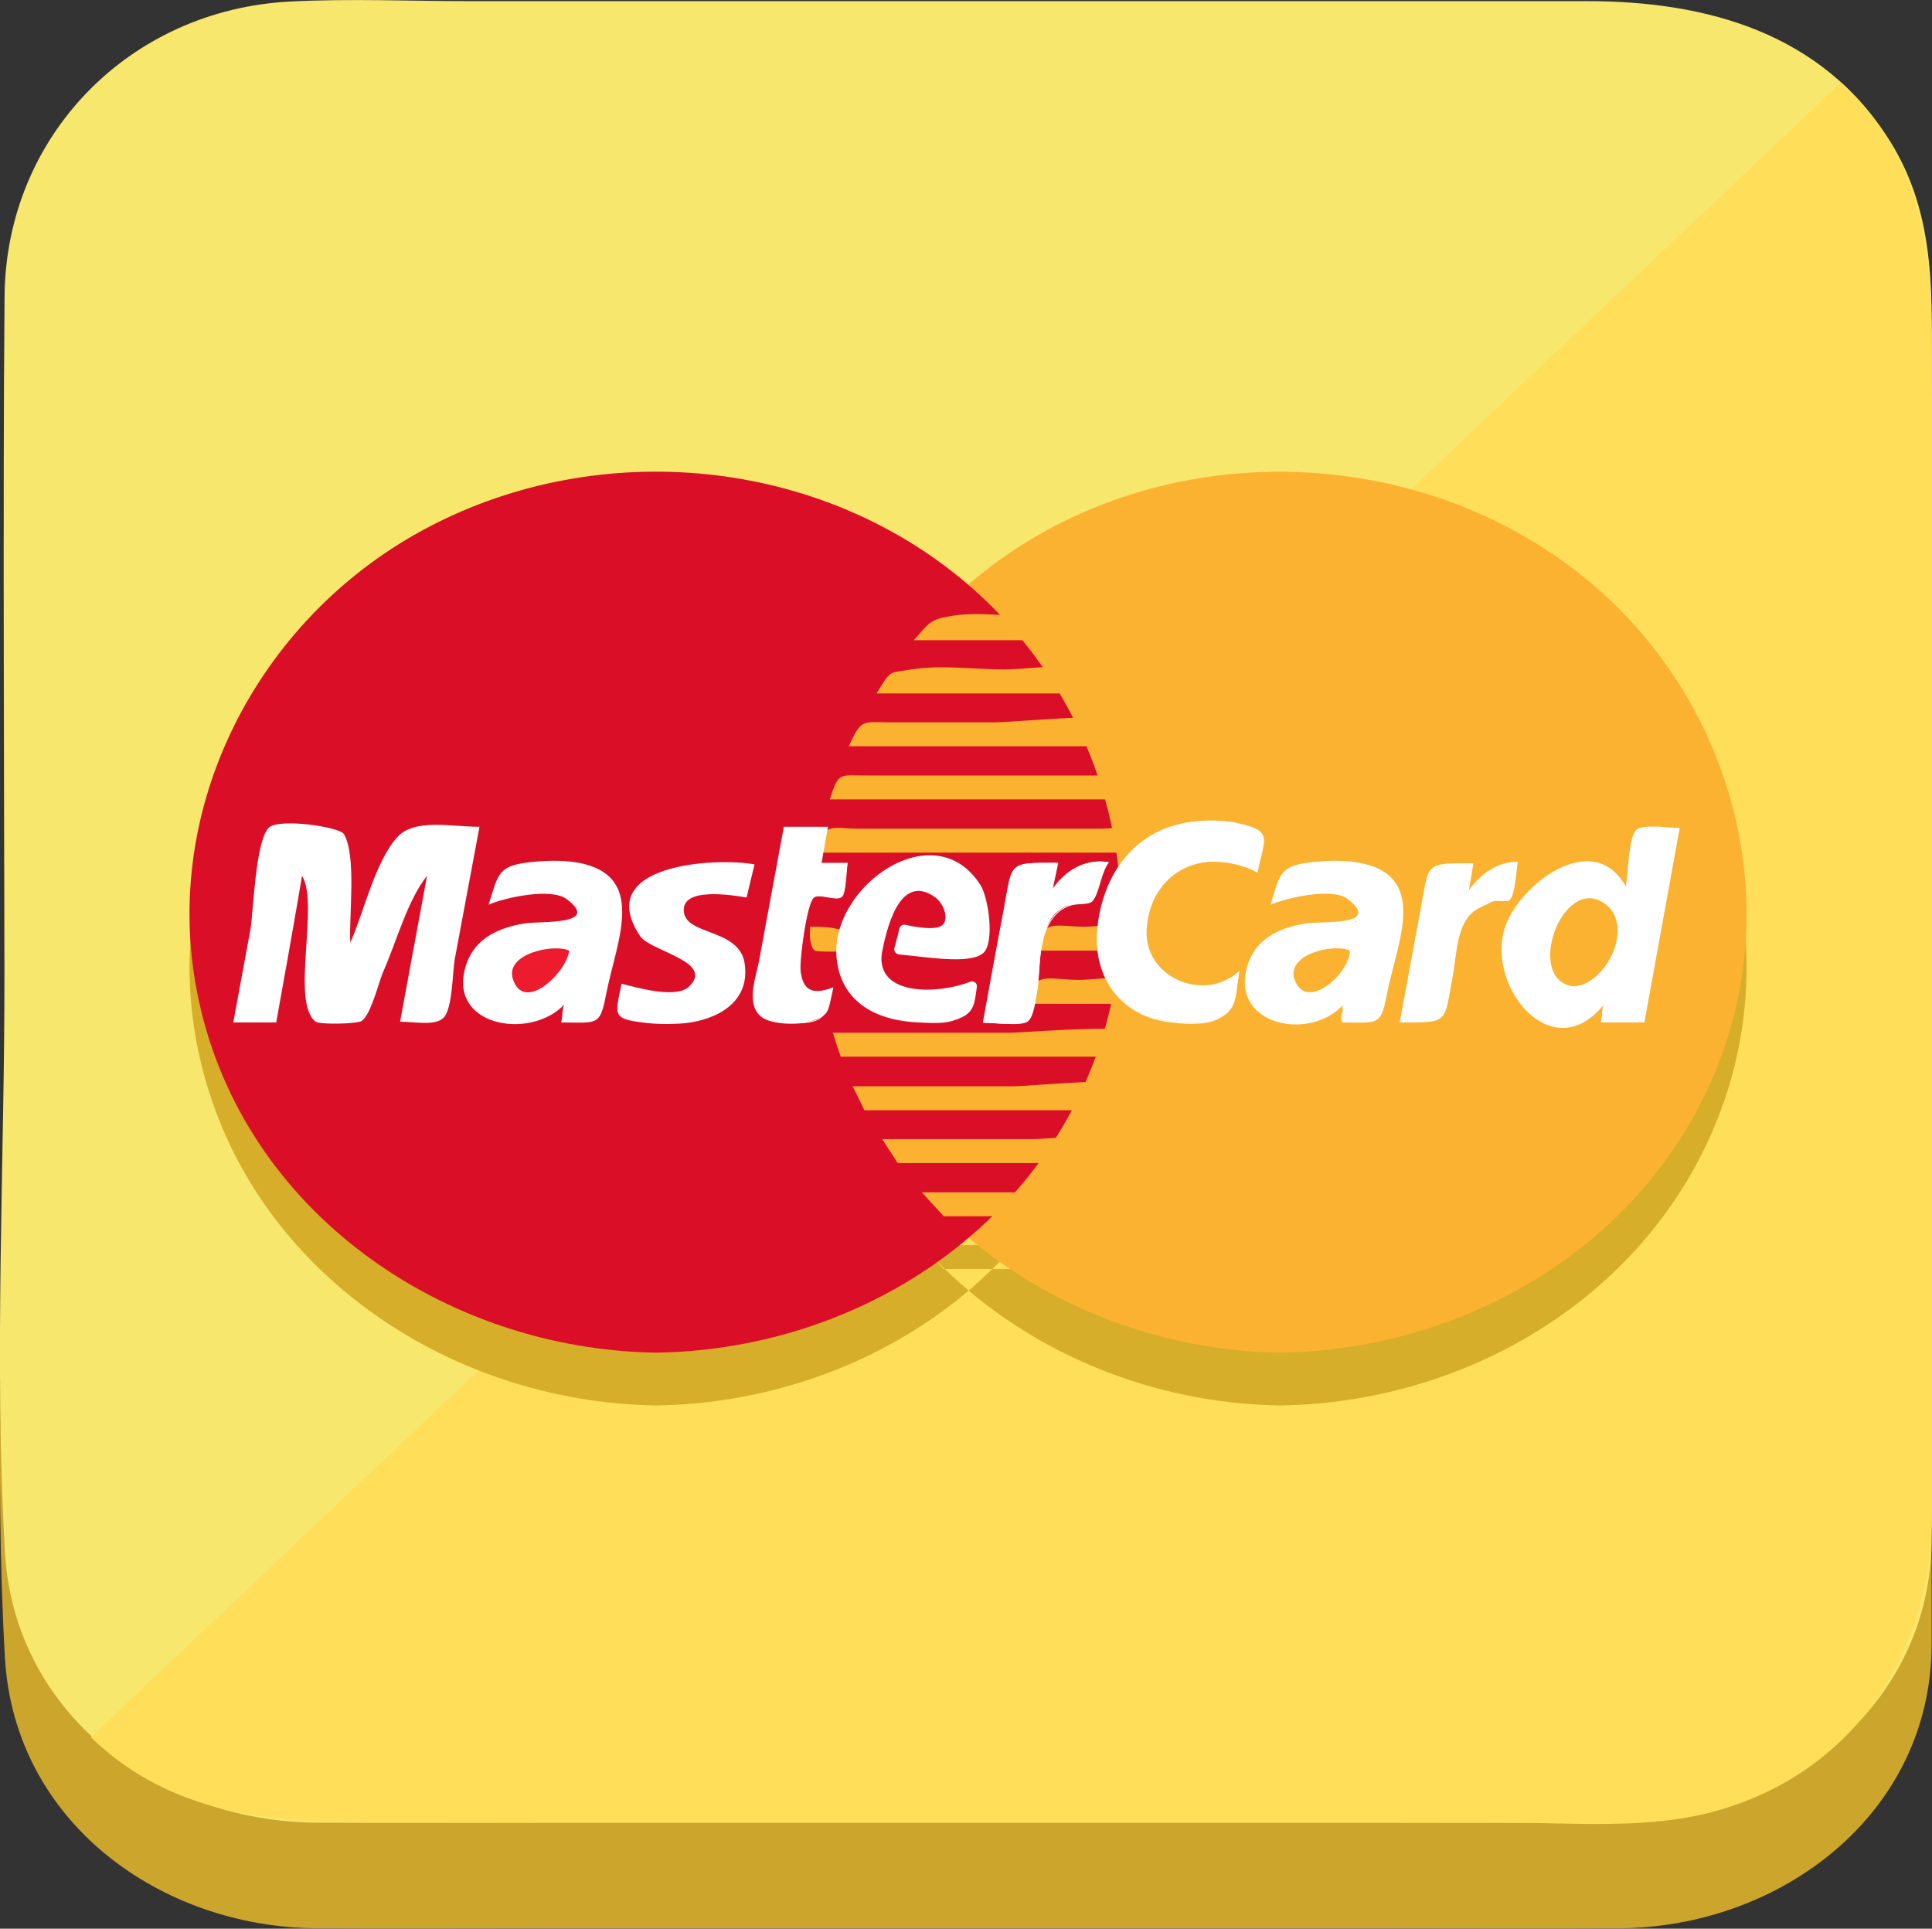 <svg enable-background="new 0 0 508.5 507.6" viewBox="0 0 508.5 507.6" xmlns="http://www.w3.org/2000/svg"><rect x="0" y="0" width="508.5" height="507.6" fill="#333333" stroke="none"/><path d="m508.4 432.6c0 44.9-39.8 74.6-82.1 74.9-20.6.1-41.2 0-61.8 0-73.1 0-146.3 0-219.4 0-20.6 0-41.2.1-61.8 0-41.1-.3-79.5-27.9-82-71.2-2.9-50.8-.1-102.5-.1-153.3 0-59-.5-118 0-177 .3-42.4 32.8-75.6 75.3-77.8 15.6-.8 31.4-.1 47-.1h215.2 79c31.6 0 62.1 8.4 79.9 37.1 12.4 20 10.8 41.8 10.8 64v94.8 196z" fill="#cca62c"/><path d="m508.4 404.8c0 44.9-39.8 74.6-82.1 74.9-20.6.1-41.2 0-61.8 0-73.1 0-146.3 0-219.4 0-20.6 0-41.2.1-61.8 0-41.1-.3-79.5-27.9-82-71.2-2.9-50.8-.1-102.5-.1-153.4 0-59-.5-118 0-177 .3-42.3 32.9-75.6 75.3-77.7 15.6-.8 31.4-.1 47-.1h215.2 79c31.6 0 62.1 8.4 79.9 37.1 12.4 20 10.8 41.8 10.8 64v94.8 196z" fill="#f7e76d"/><path d="m484.6 21.7c-52 49.2-104 98.3-156 147.5-82.5 78-165.1 156-247.6 234-19 18-38.1 36-57.1 54 21.5 20.8 48.2 22.5 75.9 22.5h86.2 210.1c18.2 0 38.3 1.9 56-3.2 36.4-10.4 56.3-41.8 56.4-78.3.2-61.5 0-122.9 0-184.4 0-36.1 0-72.2 0-108.3-.1-30.8 1.4-60.5-23.9-83.8z" fill="#ffde59"/><g fill="#d7ae29"><path clip-rule="evenodd" d="m336.9 369.9c49.6-.7 97.2-29 115.5-76.3 18-46.4 1.6-99-37.3-129.2-40.2-31.2-97.7-35-141.8-9.7-42.6 24.4-67 73.9-56.5 122.4 12.2 55.9 64.6 92 120.1 92.8zm-164.2 0c49.5-.7 97-29 115.1-76.3 17.8-46.4 1.7-98.9-37.1-129.2-40.1-31.4-97.7-34.9-141.7-9.7-42.7 24.4-67.2 73.8-56.7 122.4 12 56 64.9 92 120.4 92.8zm67.8-187.5h36.7c3.1 0 34.7 3.1 28.5-5.3-3-4.2-28-1-33.8-1-6.9 0-15.2-1.3-22 0-5.2.9-5.4 1.8-9.4 6.3zm-9.8 14h41.6 25.9c2.4 0 13 1.1 7.4-5.8-3.5-4.3-35-.5-41-.5-7.9 0-17-1.3-24.8 0-6.1 1-5.2 0-9.1 6.3zm-7.3 14h45.2 28.5c3.1 0 12.8 1.6 8.6-5.3-2.9-4.8-37.4-1-43.8-1-9.1 0-18.3 0-27.4 0-7.8 0-7.7-1.1-11.1 6.3zm-5 14h49.1 30.1c2.3 0 13.8 1.2 8.1-5.8-1.5-1.8-11.1-.5-13.8-.5-10.9 0-21.9 0-32.8 0-10.1 0-20.2 0-30.4 0-7.7 0-7.9-1.4-10.3 6.3zm2.9 67.7h45 29.3c4 0 12.5 2.4 10.3-4.2-1.8-5.5-34-2.1-40.6-2.1-15.4 0-30.7 0-46.1 0 .7 2.1 1.3 4.2 2.1 6.3zm6.2 14h43.3 27.1c2.8 0 12.4 1.3 8-5.3-3-4.5-33.2-1-39.4-1-14 0-28.1 0-42.1 0 1.1 2.1 2.1 4.2 3.1 6.3zm8.8 13.9h38.9c3.5 0 36.6 3.2 30.7-5.3-2.8-4.1-28.4-1-34.1-1-13.2 0-26.4 0-39.6 0 1.3 2.1 2.7 4.2 4.1 6.3zm12.1 14h32.8c2.4 0 32.1 2.8 24.7-5.8-2.9-3.4-25.4-.5-30.3-.5-11 0-22 0-33 0 1.9 2.1 3.9 4.2 5.8 6.3zm-32.9-95.7h52 30.2c1.5 0 5.9.8 7 0 .8-.6 2.3-4.8 1-6.3-1.5-1.6-13.2 0-15.5 0-11 0-22.1 0-33.1 0-10.3 0-20.5 0-30.8 0-7.5 0-9.8-2-10.8 6.3zm54.9 39.8h21.2c1.8 0 19.9 2.1 13.2-5.8-2.2-2.5-16.9-.5-20.7-.5-8 0-12.6-2.7-13.7 6.3zm2.8-14h21c2.1 0 16.9 1.5 10.6-5.8-2-2.3-15.7-.5-19.2-.5-7.9 0-11.4-2.4-12.4 6.3zm-60-6.3c2.2 0 15.1-.3 8.9 6.3-.4.4-7.2.3-7.6 0-1.4-.9-1.4-4-1.3-6.3zm-16.7-7.6c-3.7-.6-17.3-2.9-16.5 3.8.7 6.3 14.6 4.3 16 13.6 1.5 10.2-7.3 14.8-15.8 15.7-3.6.3-7.5.3-11.1-.2-8-1-7.2-2-5.5-10.2 3.9 1 14.3 4 17.7.8 7-6.6-10.1-9.3-12.8-13.3-12.7-19 19.8-20.8 30.1-18.9-.7 2.8-1.4 5.7-2.1 8.7z" fill-rule="evenodd"/><path d="m196.5 250.2c-3.7-.6-17.3-2.9-16.5 3.8.7 6.3 14.6 4.3 16 13.6 1.5 10.2-7.3 14.8-15.8 15.7-3.6.3-7.5.3-11.1-.2-8-1-7.2-2-5.5-10.2 3.9 1 10.2 2.9 14.2 1.8 8.7-2.4 4.3-6.5-1.1-9.2-17.7-9-7.9-25.2 9.2-25 4.3 0 8.5.3 12.7 1-.7 2.8-1.4 5.7-2.1 8.7"/><path clip-rule="evenodd" d="m206.3 231.6h11.5c-.6 3.2-1.1 6.3-1.7 9.5h6.9c-.3 1.7-.4 8-1.5 8.8-1.5 1.2-5.9-1.1-7.4.2-1.9 1.7-3.8 16.6-3.5 19.3.6 4.9 2.8 6.7 8.6 4.5-1.3 6.3-.6 7-5.8 8.8-2.9 1-10.7 1-13.3-1.4-3.8-3.5-1.1-10.3-.3-14.6 2.2-11.7 4.3-23.4 6.5-35.1z" fill-rule="evenodd"/><path d="m206.3 231.6h11.5c-.6 3.2-1.1 6.3-1.7 9.5h6.9c-.3 1.7-.4 8-1.5 8.8-1.5 1.2-5.9-1.1-7.4.2-1.9 1.7-3.8 16.6-3.5 19.3.6 4.9 2.8 6.7 8.6 4.5-1.6 8.2-3 9.5-11.5 9.1-6.8 0-9.5-2.3-9.3-8.9.3-13.8 5.4-28.8 7.9-42.5"/><path clip-rule="evenodd" d="m232.1 264.7c-1.8 12.8 18.8 10.5 25.4 6.5-1.2 7.1-.4 9.5-6.9 11.4-2.6.8-6.1.5-8.7.4-10.8-.4-20.5-5-21.7-16.9-1.9-18.7 25.7-38.5 37.9-19.2 2.1 3.4 3.8 15.3.6 17.9-4.1 3.4-24.1 0-29.9 0 1.1-4.3.7-6.2 3.8-7.7 2.9-1.5 13.9 2.4 15.7 0 1.4-1.8 0-5.4-2.1-7-9.7-7-13 9.2-14.1 14.6z" fill-rule="evenodd"/><path d="m232.1 264.7c-1.8 12.8 18.8 10.5 25.4 6.5-1.9 11-4.5 12-15.2 11.8-23.8.1-31.4-32.3-8.8-41.2 8.5-3.3 21.6-2.2 25.6 7.3 1.7 4.1 1.6 13.7-1.3 15.7-4.7 3.2-23.1 0-29 0 1.1-4.3.7-6.2 3.8-7.7 2.9-1.5 13.9 2.4 15.7 0 1.4-1.8 0-5.4-2.1-7-9.7-7-13 9.2-14.1 14.6"/><path clip-rule="evenodd" d="m330.9 243.5c-13.1-6.8-28-.9-29.1 15-.9 12.6 15 19.6 24.3 11.1-1.2 6.6-.2 10.1-6.2 12.7-3.3 1.4-9 1-12.4.5-13.1-1.8-20.1-12.5-18.5-25.3 1.8-15 11.1-26.3 26.6-27.4 3.7-.3 7.6-.1 11.2.8 8.2 1.9 5.7 4.1 4.1 12.6z" fill-rule="evenodd"/><path d="m330.9 243.5c-3.8-2-8-2.9-12.3-2.8-11.5-.4-20.3 13.6-16.2 24.3 3.3 8.7 17.1 10.7 23.7 4.6-1.2 6.6-.2 10.1-6.2 12.7-3.3 1.4-9 1-12.4.5-13.1-1.8-20.1-12.5-18.5-25.3 1.8-15 11.1-26.3 26.6-27.4 3.7-.3 7.6-.1 11.2.8 8.2 1.9 5.7 4.1 4.1 12.6"/><path clip-rule="evenodd" d="m432.8 283c-3.8 0-7.6 0-11.5 0 .5-1.4.2-3.4.8-4.7-13 16.2-30.4-3.6-26.4-19.1 3.1-11.7 23.2-27.9 32.2-12 .6-2.9.7-13.1 2.8-14.9 1.9-1.6 8.4-.5 11.4-.5-3.1 17.1-6.2 34.2-9.3 51.2z" fill-rule="evenodd"/><path d="m432.8 283c-3.8 0-7.6 0-11.5 0 .5-1.4.2-3.4.8-4.7-3 3.7-7.6 5.4-12.3 5.3-17.6-.1-17.5-23.8-9.4-34.2 6.1-7.8 21.4-13.1 27.5-2.2.6-2.9.7-13.1 2.8-14.9 1.9-1.6 8.4-.5 11.4-.5-3.1 17.1-6.2 34.2-9.3 51.2"/><path clip-rule="evenodd" d="m414.1 273.6c8.7-.3 16.4-16.3 8.1-22-11.1-7.5-21 20.2-8.1 22zm-254.3.7c-1.9 9.9-2.1 8.7-12.1 8.7.4-1.5.2-3.3.8-4.7-9.1 9.6-31.4 5.6-25.7-10.8 2.4-6.9 8.9-9.6 15.5-10.6 3.6-.6 20.2.6 10.8-6.4-4.1-3-16.2-.4-20.5 1.5 2.5-7.9 2.4-10.1 10.2-11.1 4.1-.5 9-.7 13.1 0 18.4 3.2 10.6 20.3 7.9 33.4z" fill-rule="evenodd"/><path d="m159.8 274.3c-1.9 9.9-2.1 8.7-12.1 8.7.4-1.5.5-3.2.8-4.7-5.6 5.9-18.3 8-24 1.2-7.9-9.5 2.6-21.2 12.3-22.5 2.8-.4 5.7-.7 8.6-.8 8.6 2.1 6.6-5.1 0-6.5-4.8-1-12.2.3-16.6 2.2 2.5-7.9 2.4-10.1 10.2-11.1 4.1-.5 9-.7 13.1 0 18.2 3.3 10.4 20.4 7.7 33.5"/><path clip-rule="evenodd" d="m149.8 264.1c-3.8-1.9-17 .7-14.8 7.5 3 9.1 14.2-1.9 14.8-7.5zm-77.1 18.9c-3.8 0-7.5 0-11.3 0 1.5-8.1 3-16.2 4.5-24.4.8-4.5 1.3-23.6 4.9-26.9 2.7-2.5 18.5-.2 19.7 1.7 3.4 5.6 1.3 21.8 1.7 28.6 3.6-8.1 6.5-21.2 12.3-27.7 4.5-5.1 14.2-2.8 21.7-2.8-2.2 11.6-4.3 23.2-6.5 34.8-.6 3.4-.6 13-2.9 15.4-2.1 2.3-7.8 1.1-11.5 1.1 2.4-12.8 4.7-25.6 7.1-38.4-5.1 6.3-8.1 17.5-11.6 25.4-1.2 2.8-3.1 11-5.6 12.8-1.1.8-11 1-12.1.2-6.7-5 1-31-3.6-38.4-2.2 13-4.5 25.8-6.8 38.6z" fill-rule="evenodd"/><path d="m72.7 283c-3.8 0-7.5 0-11.3 0 1.5-8.1 3-16.2 4.5-24.4.8-4.5 1.3-23.6 4.9-26.9 2.7-2.5 18.5-.2 19.7 1.7 3.4 5.6 1.3 21.8 1.7 28.6 3.6-8.1 6.5-21.2 12.3-27.7 4.5-5.1 14.2-2.8 21.7-2.8-2.2 11.6-4.3 23.2-6.5 34.8-.6 3.4-.6 13-2.9 15.4-2.1 2.3-7.8 1.1-11.5 1.1 2.4-12.8 4.7-25.6 7.1-38.4-5.4 6.6-8.5 18.4-12.1 26.5-5.2 12.4-4.3 12.1-17.8 12.1-.6-9.9 1.8-30.7-2.9-38.4-2.3 12.8-4.6 25.6-6.9 38.4"/><path clip-rule="evenodd" d="m365.3 274.3c-1.9 9.9-2.1 8.7-12.1 8.7.3-1.4-.2-3.1.2-4.5-9.1 9.7-30.3 5-24.9-11 2.3-6.9 8.8-9.6 15.4-10.6 3.7-.6 20.1.8 10.8-6.4-4-3.1-16.1-.3-20.3 1.5 2.4-7.9 2.4-10.1 10.1-11.1 4-.5 8.9-.7 12.9 0 18.5 3.2 10.7 20.2 7.9 33.4zm-1.7 9c.8-2.8 1.4-6 1.9-8.9-1 1.9-2 8.3-1.9 8.9zm-10.7-.3c3.1.5 8.3.6 10.6-.3-3 0-10.1.1-10.6.3zm.7-4.4c-.1.4-.8 2.7-.7 4.4.3-.7.7-4.6.7-4.4zm-16.1 5c5.6.9 12.1-.8 16.1-5-4.9 3.1-10.5 4.4-16.1 5zm-10-11.8c-.1 6.2 3.8 10.9 10 11.9-6.1-2.8-8.1-5.6-10-11.9zm14.8-15c-7.8 1-14.6 6.8-14.9 15 3.1-8.4 6.7-11.4 14.9-15zm8.6-.9c-2.8.2-6.6.3-8.5 1.3 2.7-.3 6.5-.4 8.5-1.3zm5.6.5c-.7-.2-3.9-.5-5.6-.4 1.3.6 4.1.9 6.1.5 0 .2-.1.2-.5-.1zm.4-2.5c0 .7-.2 1.7-.4 2.5 1-.9.4-2 .4-2.5zm-4.9-3.9c2.5.1 4.6 2 5.4 3.9-.7-3.1-3.3-4.6-5.4-3.9zm-17.8 1.9c5.6-1.3 11.8-2.1 17.8-1.9-4.1-1.6-14.8-.1-17.8 1.9zm3.1-9.7c-1.1 3.1-2.1 6.4-3.1 9.6 1.4-1.8 3.1-8.4 3.1-9.6zm18.4-1.8c-5.3-.3-14.5-1-18.3 2.3 5.9-2.3 13.1-.7 18.3-2.3zm14.2 13.3c1.8-8.3-7.2-12.9-14.2-13.3 7.2 2.6 13.7 4.5 14.2 13.3zm-4.4 20.7c1.4-6.9 2.9-13.8 4.3-20.7-2.1 4.2-5.1 16.1-4.3 20.7zm-10.2-10.3c-3.9-2-17.1.8-14.5 7.8 3.2 8.3 14.4-1.8 14.5-7.8zm13.1 18.9c13.1 0 11.6.4 14-12.4.8-4.5 1-11.3 3.9-15.2 1.8-2.4 3.7-2.7 6.2-4.1 1.1-.7 4 .2 4.8-.5 1.6-1.5 1.7-7.6 2.2-10.1-5.5 0-9.8 3.2-12.9 7.5.4-2.4.8-4.7 1.2-7.1-12.9 0-11.6-.4-13.9 12.1-1.8 9.9-3.7 19.9-5.5 29.8z" fill-rule="evenodd"/><path d="m368.4 283c9.7 0 11.3 2.1 13.1-7.3 1-5.5 1-13.3 3.8-18.4 2.4-4.4 6.2-6.5 11.3-6.6 2.3-1.4 2.3-6.9 2.9-10.1-5.5 0-9.8 3.2-12.9 7.5.4-2.4.8-4.7 1.2-7.1-12.9 0-11.6-.4-13.9 12.1-1.8 10-3.7 20-5.5 29.9"/><path clip-rule="evenodd" d="m258.8 283c2.5 0 10.3 1.2 11.9-.4 2.6-2.5 2.6-15.3 3.4-18.9 1-4.9 1.6-9 6.5-11.3 1.9-.8 5.7-.2 6.8-1.2 1.9-1.7 2.5-8 4.3-10.4-6.3-.9-11.2 2.3-14.8 7.3.5-2.4 1-4.7 1.5-7.1-13.1 0-11.8-.5-14.1 12.1-1.9 10-3.7 20-5.5 29.9z" fill-rule="evenodd"/><path d="m258.8 283c6.5 0 9.7 1.7 12.4-3 3.1-5.5 1.5-14.1 3.6-20.1 2-5.6 5.1-8.3 11.3-8.4 2.5-.6 3.5-7.8 5.6-10.6-.6-.1-1.3-.1-1.9-.2-5.6 0-9.8 3-12.9 7.5.5-2.4 1-4.7 1.5-7.1-13.1 0-11.8-.5-14.1 12.1-1.9 9.9-3.7 19.9-5.5 29.8"/></g><path clip-rule="evenodd" d="m336.9 356c49.6-.7 97.2-29 115.5-76.3 18-46.4 1.6-99-37.3-129.2-40.2-31.2-97.7-35-141.8-9.7-42.6 24.4-67 73.9-56.5 122.4 12.2 55.9 64.6 92 120.1 92.8z" fill="#fbb231" fill-rule="evenodd"/><path clip-rule="evenodd" d="m172.7 356c49.5-.7 97-29 115.1-76.3 17.8-46.4 1.7-98.9-37.1-129.2-40.1-31.4-97.6-34.9-141.7-9.7-42.7 24.4-67.2 73.8-56.7 122.4 12 56 64.9 92 120.4 92.8z" fill="#db0e27" fill-rule="evenodd"/><path clip-rule="evenodd" d="m240.5 168.5h36.7c3.1 0 34.7 3.1 28.5-5.3-3-4.2-28-1-33.8-1-6.9 0-15.2-1.3-22 0-5.2.9-5.4 1.8-9.4 6.3zm-9.8 14h41.6 25.9c2.4 0 13 1.1 7.4-5.8-3.5-4.3-35-.5-41-.5-7.9 0-17-1.3-24.8 0-6.1 1-5.2 0-9.1 6.3zm-7.3 13.9h45.2 28.5c3.1 0 12.8 1.6 8.6-5.3-2.9-4.8-37.4-1-43.8-1-9.1 0-18.3 0-27.4 0-7.8 0-7.7-1-11.1 6.3zm-5 14h49.1 30.1c2.3 0 13.8 1.2 8.1-5.8-1.5-1.8-11.1-.5-13.8-.5-10.9 0-21.9 0-32.8 0-10.1 0-20.2 0-30.4 0-7.7.1-7.9-1.3-10.3 6.3zm2.9 67.7h45 29.3c4 0 12.5 2.4 10.3-4.2-1.8-5.5-34-2.1-40.6-2.1-15.4 0-30.7 0-46.1 0 .7 2.1 1.3 4.3 2.1 6.3zm6.2 14.1h43.3 27.1c2.8 0 12.4 1.3 8-5.3-3-4.5-33.2-1-39.4-1-14 0-28.1 0-42.1 0 1.1 2.1 2.1 4.2 3.1 6.3zm8.8 13.9h38.9c3.5 0 36.6 3.2 30.7-5.3-2.8-4.1-28.4-1-34.1-1-13.2 0-26.4 0-39.6 0 1.3 2.1 2.7 4.2 4.1 6.3zm12.1 14h32.8c2.4 0 32.1 2.8 24.7-5.8-2.9-3.4-25.4-.5-30.3-.5-11 0-22 0-33 0 1.9 2.1 3.9 4.2 5.8 6.3zm-32.9-95.7h52 30.2c1.5 0 5.9.8 7 0 .8-.6 2.3-4.8 1-6.3-1.5-1.6-13.2 0-15.5 0-11 0-22.1 0-33.1 0-10.3 0-20.5 0-30.8 0-7.5 0-9.8-2-10.8 6.3zm54.9 39.8h21.2c1.8 0 19.9 2.1 13.2-5.8-2.2-2.5-16.9-.5-20.7-.5-8 0-12.6-2.7-13.7 6.3zm2.8-14h21c2.1 0 16.9 1.5 10.6-5.8-2-2.3-15.7-.5-19.2-.5-7.9 0-11.4-2.4-12.4 6.3zm-60-6.3c2.2 0 15.1-.3 8.9 6.3-.4.4-7.2.3-7.6 0-1.4-.9-1.4-4.1-1.3-6.3z" fill="#fbb231" fill-rule="evenodd"/><path clip-rule="evenodd" d="m196.5 236.2c-3.7-.6-17.3-2.9-16.5 3.8.7 6.3 14.6 4.3 16 13.6 1.5 10.2-7.3 14.8-15.8 15.7-3.6.3-7.5.3-11.1-.2-8-1-7.2-2-5.5-10.2 3.9 1 14.3 4 17.7.8 7-6.6-10.1-9.3-12.8-13.3-12.7-19 19.8-20.8 30.1-18.9-.7 2.8-1.4 5.8-2.1 8.7zm9.8-18.5h11.5c-.6 3.2-1.1 6.3-1.7 9.5h6.9c-.3 1.7-.4 8-1.5 8.8-1.5 1.2-5.9-1.1-7.4.2-1.9 1.7-3.8 16.6-3.5 19.3.6 4.9 2.8 6.7 8.6 4.5-1.3 6.3-.6 7-5.8 8.8-2.9 1-10.7 1-13.3-1.4-3.8-3.5-1.1-10.3-.3-14.6 2.2-11.8 4.3-23.4 6.5-35.1z" fill="#fff" fill-rule="evenodd"/><path d="m206.3 217.7h11.5c-.6 3.2-1.1 6.3-1.7 9.5h6.9c-.3 1.7-.4 8-1.5 8.8-1.5 1.2-5.9-1.1-7.4.2-1.9 1.7-3.8 16.6-3.5 19.3.6 4.9 2.8 6.7 8.6 4.5-1.6 8.2-3 9.5-11.5 9.1-6.8 0-9.5-2.3-9.3-8.9" fill="none" stroke="#fff" stroke-miterlimit="2.613" stroke-width=".216"/><path clip-rule="evenodd" d="m232.1 250.8c-1.6 11.6 15.1 10.8 23.2 7.6 1-.4 2 .4 1.8 1.4-.7 5.2-.8 7.2-6.5 8.9-2.6.8-6.1.5-8.7.4-10.8-.4-20.5-5-21.7-16.9-1.9-18.7 25.7-38.5 37.9-19.2 2.1 3.4 3.8 15.3.6 17.9-3.6 3-15.1.9-22.1.3-.8-.1-1.4-.9-1.2-1.7.6-2.2 1.1-3.9 1.3-5.1.2-.7.9-1.2 1.6-1 2.7.6 8.6 1.7 10-.2 1.4-1.8 0-5.4-2.1-7-9.7-7-13 9.2-14.1 14.6zm98.8-21.3c-13.1-6.8-28-.9-29.1 15-.9 12.6 15 19.6 24.3 11.1-1.2 6.7-.2 10.1-6.2 12.7-3.3 1.4-9 1-12.4.5-13.1-1.8-20.1-12.5-18.5-25.3 1.8-15 11.1-26.3 26.6-27.4 3.7-.3 7.6-.1 11.2.8 8.2 2 5.7 4.1 4.1 12.6z" fill="#fff" fill-rule="evenodd"/><path d="m326.1 255.7c-1.2 6.7-.2 10.1-6.2 12.7-3.3 1.4-9 1-12.4.5-13.1-1.8-20.1-12.5-18.5-25.3 1.8-15 11.1-26.3 26.6-27.4 3.7-.3 7.6-.1 11.2.8 8.3 2 5.7 4.1 4.1 12.6m0-.1c-3.8-2-8-2.9-12.3-2.8-11.5-.4-20.3 13.6-16.2 24.3" fill="none" stroke="#fff" stroke-miterlimit="2.613" stroke-width=".216"/><path clip-rule="evenodd" d="m432.8 269.1c-3.8 0-7.6 0-11.5 0 .5-1.4.2-3.4.8-4.7-13.3 16.6-30.6-4.1-26.2-19.7 3.3-11.5 23.3-27.1 32-11.4.6-2.9.7-13.1 2.8-14.9 1.9-1.6 8.4-.5 11.4-.5-3.1 17.1-6.2 34.1-9.3 51.2z" fill="#fff" fill-rule="evenodd"/><path clip-rule="evenodd" d="m414.1 259.6c8.7-.3 16.4-16.3 8.1-21.9-11.1-7.5-21 20.2-8.1 21.9z" fill="#fbb231" fill-rule="evenodd"/><path clip-rule="evenodd" d="m159.8 260.4c-1.9 9.9-2.1 8.7-12.1 8.7.4-1.5.2-3.3.8-4.7-9.1 9.6-31.4 5.6-25.7-10.8 2.4-6.9 8.9-9.6 15.5-10.6 3.6-.6 20.2.6 10.8-6.4-4.1-3-16.2-.4-20.5 1.5 2.5-7.9 2.4-10.1 10.2-11.1 4.1-.5 9-.7 13.1 0 18.4 3.2 10.6 20.3 7.9 33.4z" fill="#fff" fill-rule="evenodd"/><path clip-rule="evenodd" d="m149.8 250.2c-3.8-1.9-17 .7-14.8 7.5 3 9.1 14.2-1.9 14.8-7.5z" fill="#ec1b2e" fill-rule="evenodd"/><path clip-rule="evenodd" d="m72.7 269.1c-3.8 0-7.5 0-11.3 0 1.5-8.1 3-16.2 4.5-24.4.8-4.5 1.3-23.6 4.9-26.9 2.7-2.5 18.5-.2 19.7 1.7 3.4 5.6 1.3 21.8 1.7 28.6 3.6-8.1 6.5-21.2 12.3-27.7 4.5-5.1 14.2-2.8 21.7-2.8-2.2 11.6-4.3 23.2-6.5 34.8-.6 3.4-.6 13-2.9 15.4-2.1 2.3-7.8 1.1-11.5 1.1 2.4-12.8 4.7-25.6 7.1-38.4-5.1 6.3-8.1 17.5-11.6 25.4-1.2 2.8-3.1 11-5.6 12.8-1.1.8-11 1-12.1.2-6.7-5 1-31-3.6-38.4-2.2 13-4.5 25.8-6.8 38.6zm292.6-8.7c-1.9 9.9-2.1 8.7-12.1 8.7.3-1.4-.2-3.1.2-4.5-9.1 9.7-30.3 5-24.9-11 2.3-6.9 8.8-9.6 15.4-10.6 3.7-.6 20.1.8 10.8-6.4-4-3.1-16.1-.3-20.3 1.5 2.4-7.9 2.4-10.1 10.1-11.1 4-.5 8.9-.7 12.9 0 18.5 3.2 10.7 20.2 7.9 33.4zm-11.7 4.3c-.1.4-.8 2.7-.7 4.4.3-.7.7-4.6.7-4.4zm3.4-22.2c0 .3-.1.2-.5-.1m-5.6-.4" fill="#fff" fill-rule="evenodd"/><path clip-rule="evenodd" d="m355.3 250.2c-3.9-2-17.1.8-14.5 7.8 3.2 8.3 14.4-1.8 14.5-7.8z" fill="#fbb231" fill-rule="evenodd"/><path clip-rule="evenodd" d="m368.4 269.1c13.1 0 11.6.4 14-12.4.8-4.5 1-11.3 3.9-15.2 1.8-2.4 3.7-2.7 6.2-4.1 1.1-.7 4 .2 4.8-.5 1.6-1.5 1.7-7.6 2.2-10.1-5.5 0-9.8 3.2-12.9 7.5.4-2.4.8-4.7 1.2-7.1-12.9 0-11.6-.4-13.9 12.1-1.8 9.9-3.7 19.9-5.5 29.8zm-109.6 0c2.5 0 10.3 1.2 11.9-.4 2.6-2.5 2.6-15.3 3.4-18.9 1-4.9 1.6-9 6.5-11.3 1.9-.8 5.7-.2 6.8-1.2 1.9-1.7 2.5-8 4.3-10.4-6.3-.9-11.2 2.3-14.8 7.3.5-2.4 1-4.7 1.5-7.1-13.1 0-11.8-.5-14.1 12.1-1.9 10-3.7 20-5.5 29.9z" fill="#fff" fill-rule="evenodd"/><path d="m258.8 269.1c6.5 0 9.7 1.7 12.4-3 3.1-5.5 1.5-14.1 3.6-20.1 2-5.6 5.1-8.3 11.3-8.4 2.5-.6 3.5-7.8 5.6-10.6-.6-.1-1.3-.1-1.9-.2-5.6 0-9.8 3-12.9 7.5.5-2.4 1-4.7 1.5-7.1-13.1 0-11.8-.5-14.1 12.1-1.9 9.9-3.7 19.9-5.5 29.8" fill="none" stroke="#fff" stroke-miterlimit="2.613" stroke-width=".216"/></svg>